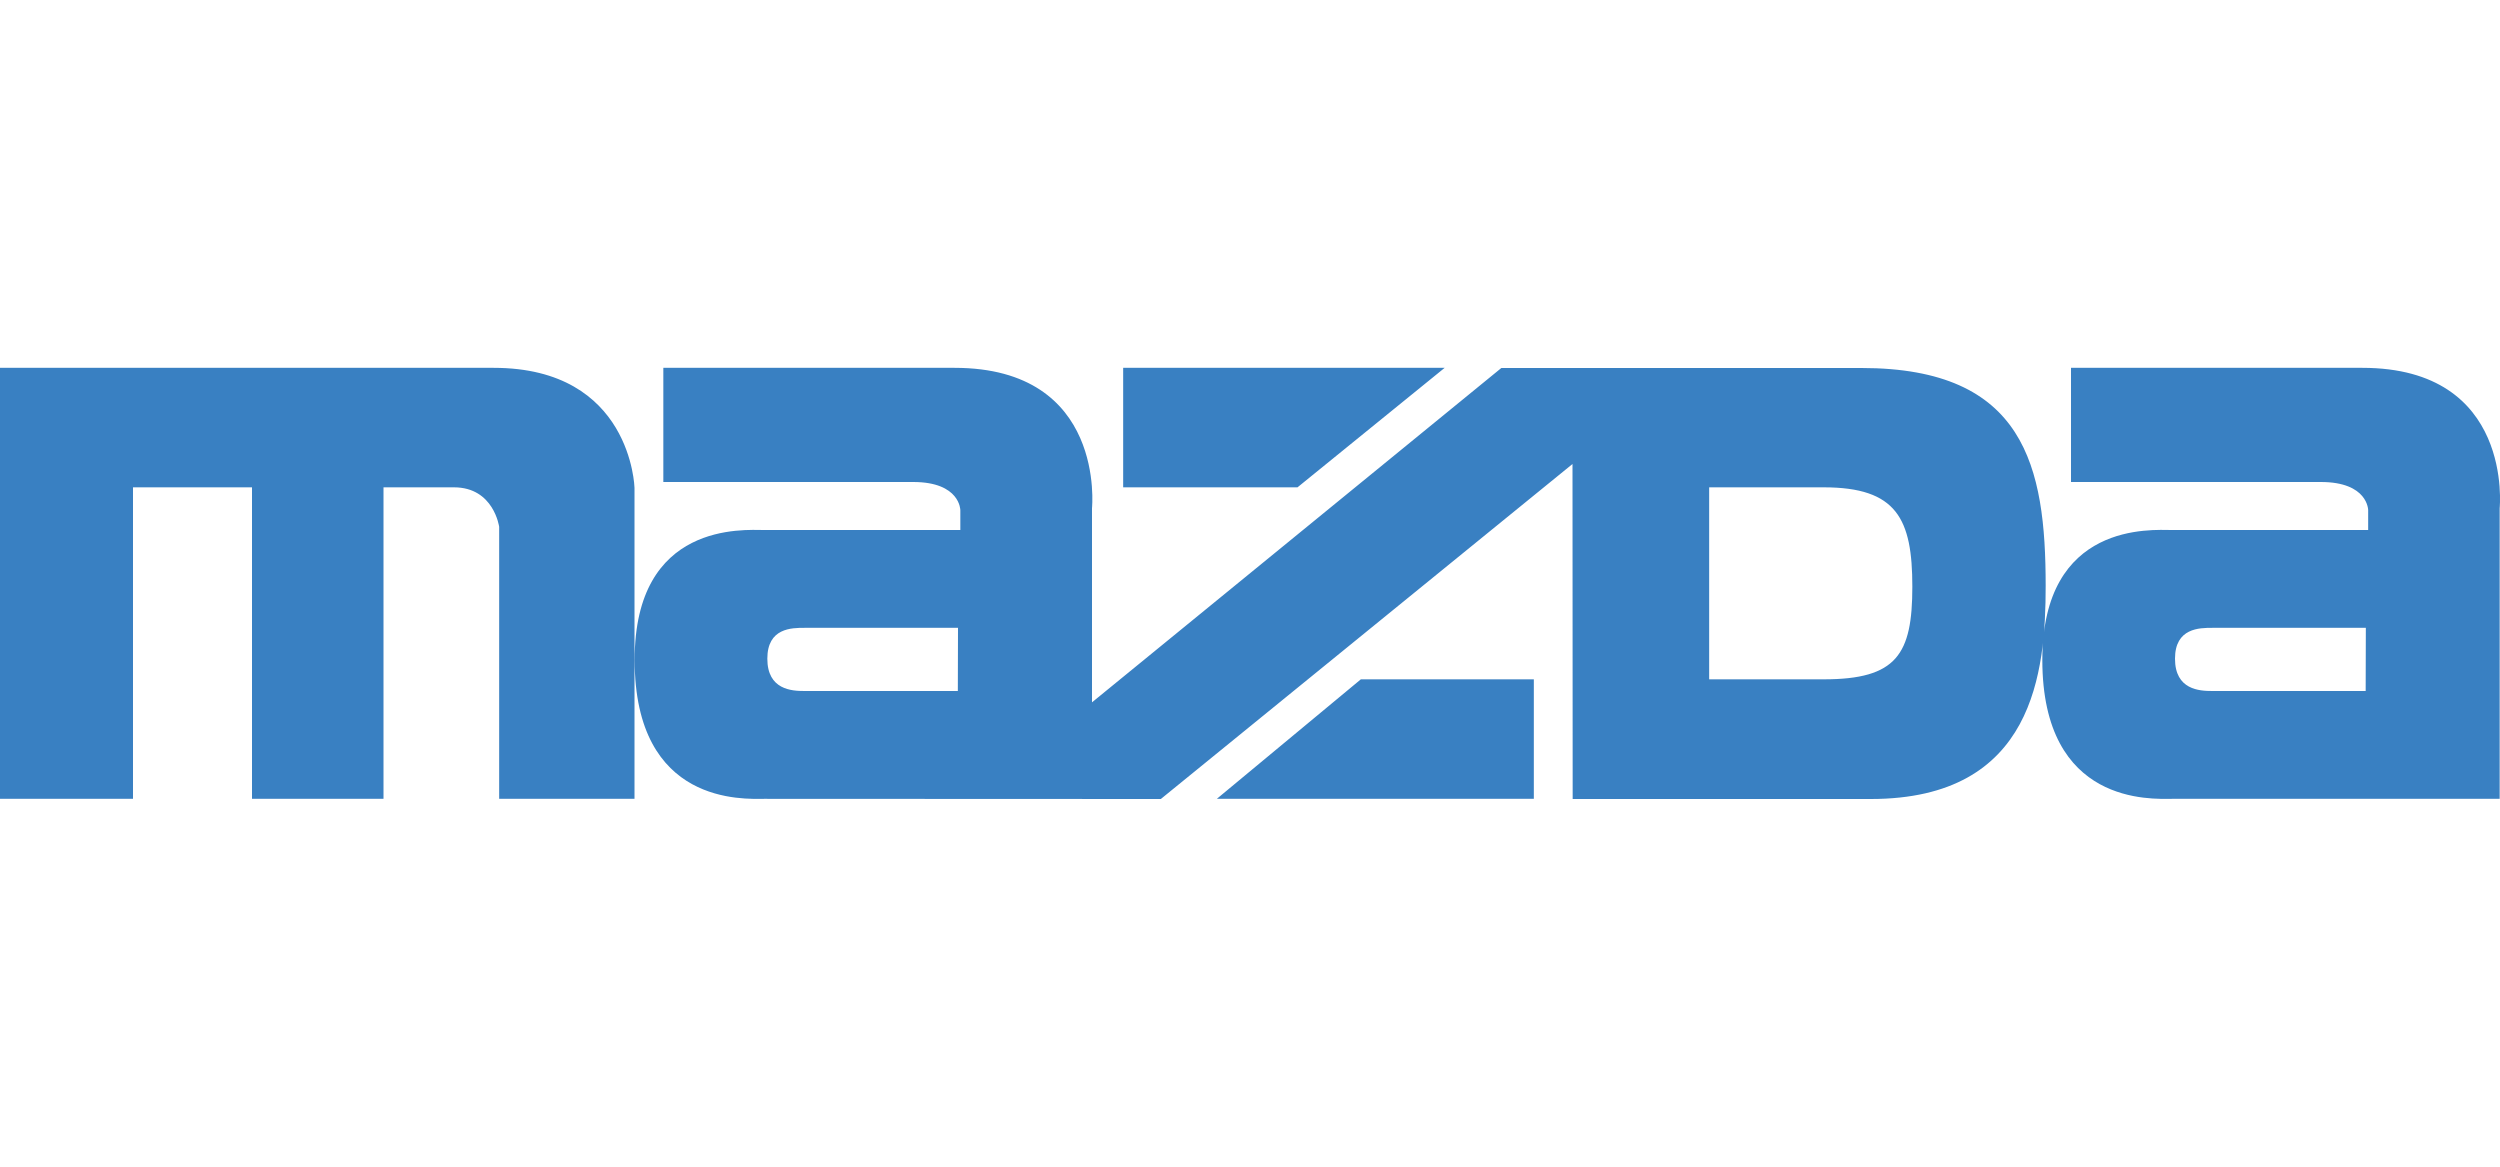<?xml version="1.0" encoding="utf-8"?>
<!-- Generator: Adobe Illustrator 24.2.1, SVG Export Plug-In . SVG Version: 6.00 Build 0)  -->
<svg version="1.1" id="Laag_1" xmlns="http://www.w3.org/2000/svg" xmlns:xlink="http://www.w3.org/1999/xlink" x="0px" y="0px"
	 viewBox="0 0 150 70" style="enable-background:new 0 0 150 70;" xml:space="preserve">
<style type="text/css">
	.st0{fill:#3980C2;}
</style>
<g>
	<path class="st0" d="M38.07,29.27v18.66h-8.12V31.61c0,0-0.32-2.37-2.71-2.37h-4.23v18.69h-7.89V29.24H7.98v18.69H0V22.07h29.62
		C37.9,22.07,38.07,29.27,38.07,29.27 M67.39,22.07h19.29l-8.83,7.17H67.39L67.39,22.07 M45.85,31.8h11.77v-1.19
		c0,0,0-1.69-2.83-1.69H39.8v-6.85h17.47c9.11,0,8.25,8.42,8.25,8.42v11.65l24.56-20.06h21.61c9.81,0,11.05,5.92,11.05,13.07
		c0,5.12-0.67,12.79-10.49,12.79H94.36l-0.01-20.1l-24.7,20.1l-23.8-0.01c-1.18,0-7.77,0.42-7.77-8.33
		C38.07,31.27,44.66,31.8,45.85,31.8 M102.55,40.76h6.87c4.39,0,5.32-1.5,5.32-5.56c0-4.07-0.93-5.96-5.32-5.96h-6.87V40.76
		 M48.26,41.46h9.21l0.01-3.79h-9.21c-0.76,0-2.23,0-2.23,1.85C46.04,41.39,47.51,41.46,48.26,41.46 M92.03,40.76v7.17H73.01
		l8.64-7.17H92.03 M130.31,31.8h11.78v-1.19c0,0,0-1.69-2.84-1.69h-14.99v-6.85h17.48c9.1,0,8.24,8.42,8.24,8.42v17.44h-19.67
		c-1.18,0-7.77,0.42-7.77-8.33C122.54,31.27,129.13,31.8,130.31,31.8 M132.73,41.46h9.21l0.01-3.79h-9.21c-0.76,0-2.24,0-2.24,1.85
		C130.5,41.39,131.97,41.46,132.73,41.46"/>
</g>
</svg>
